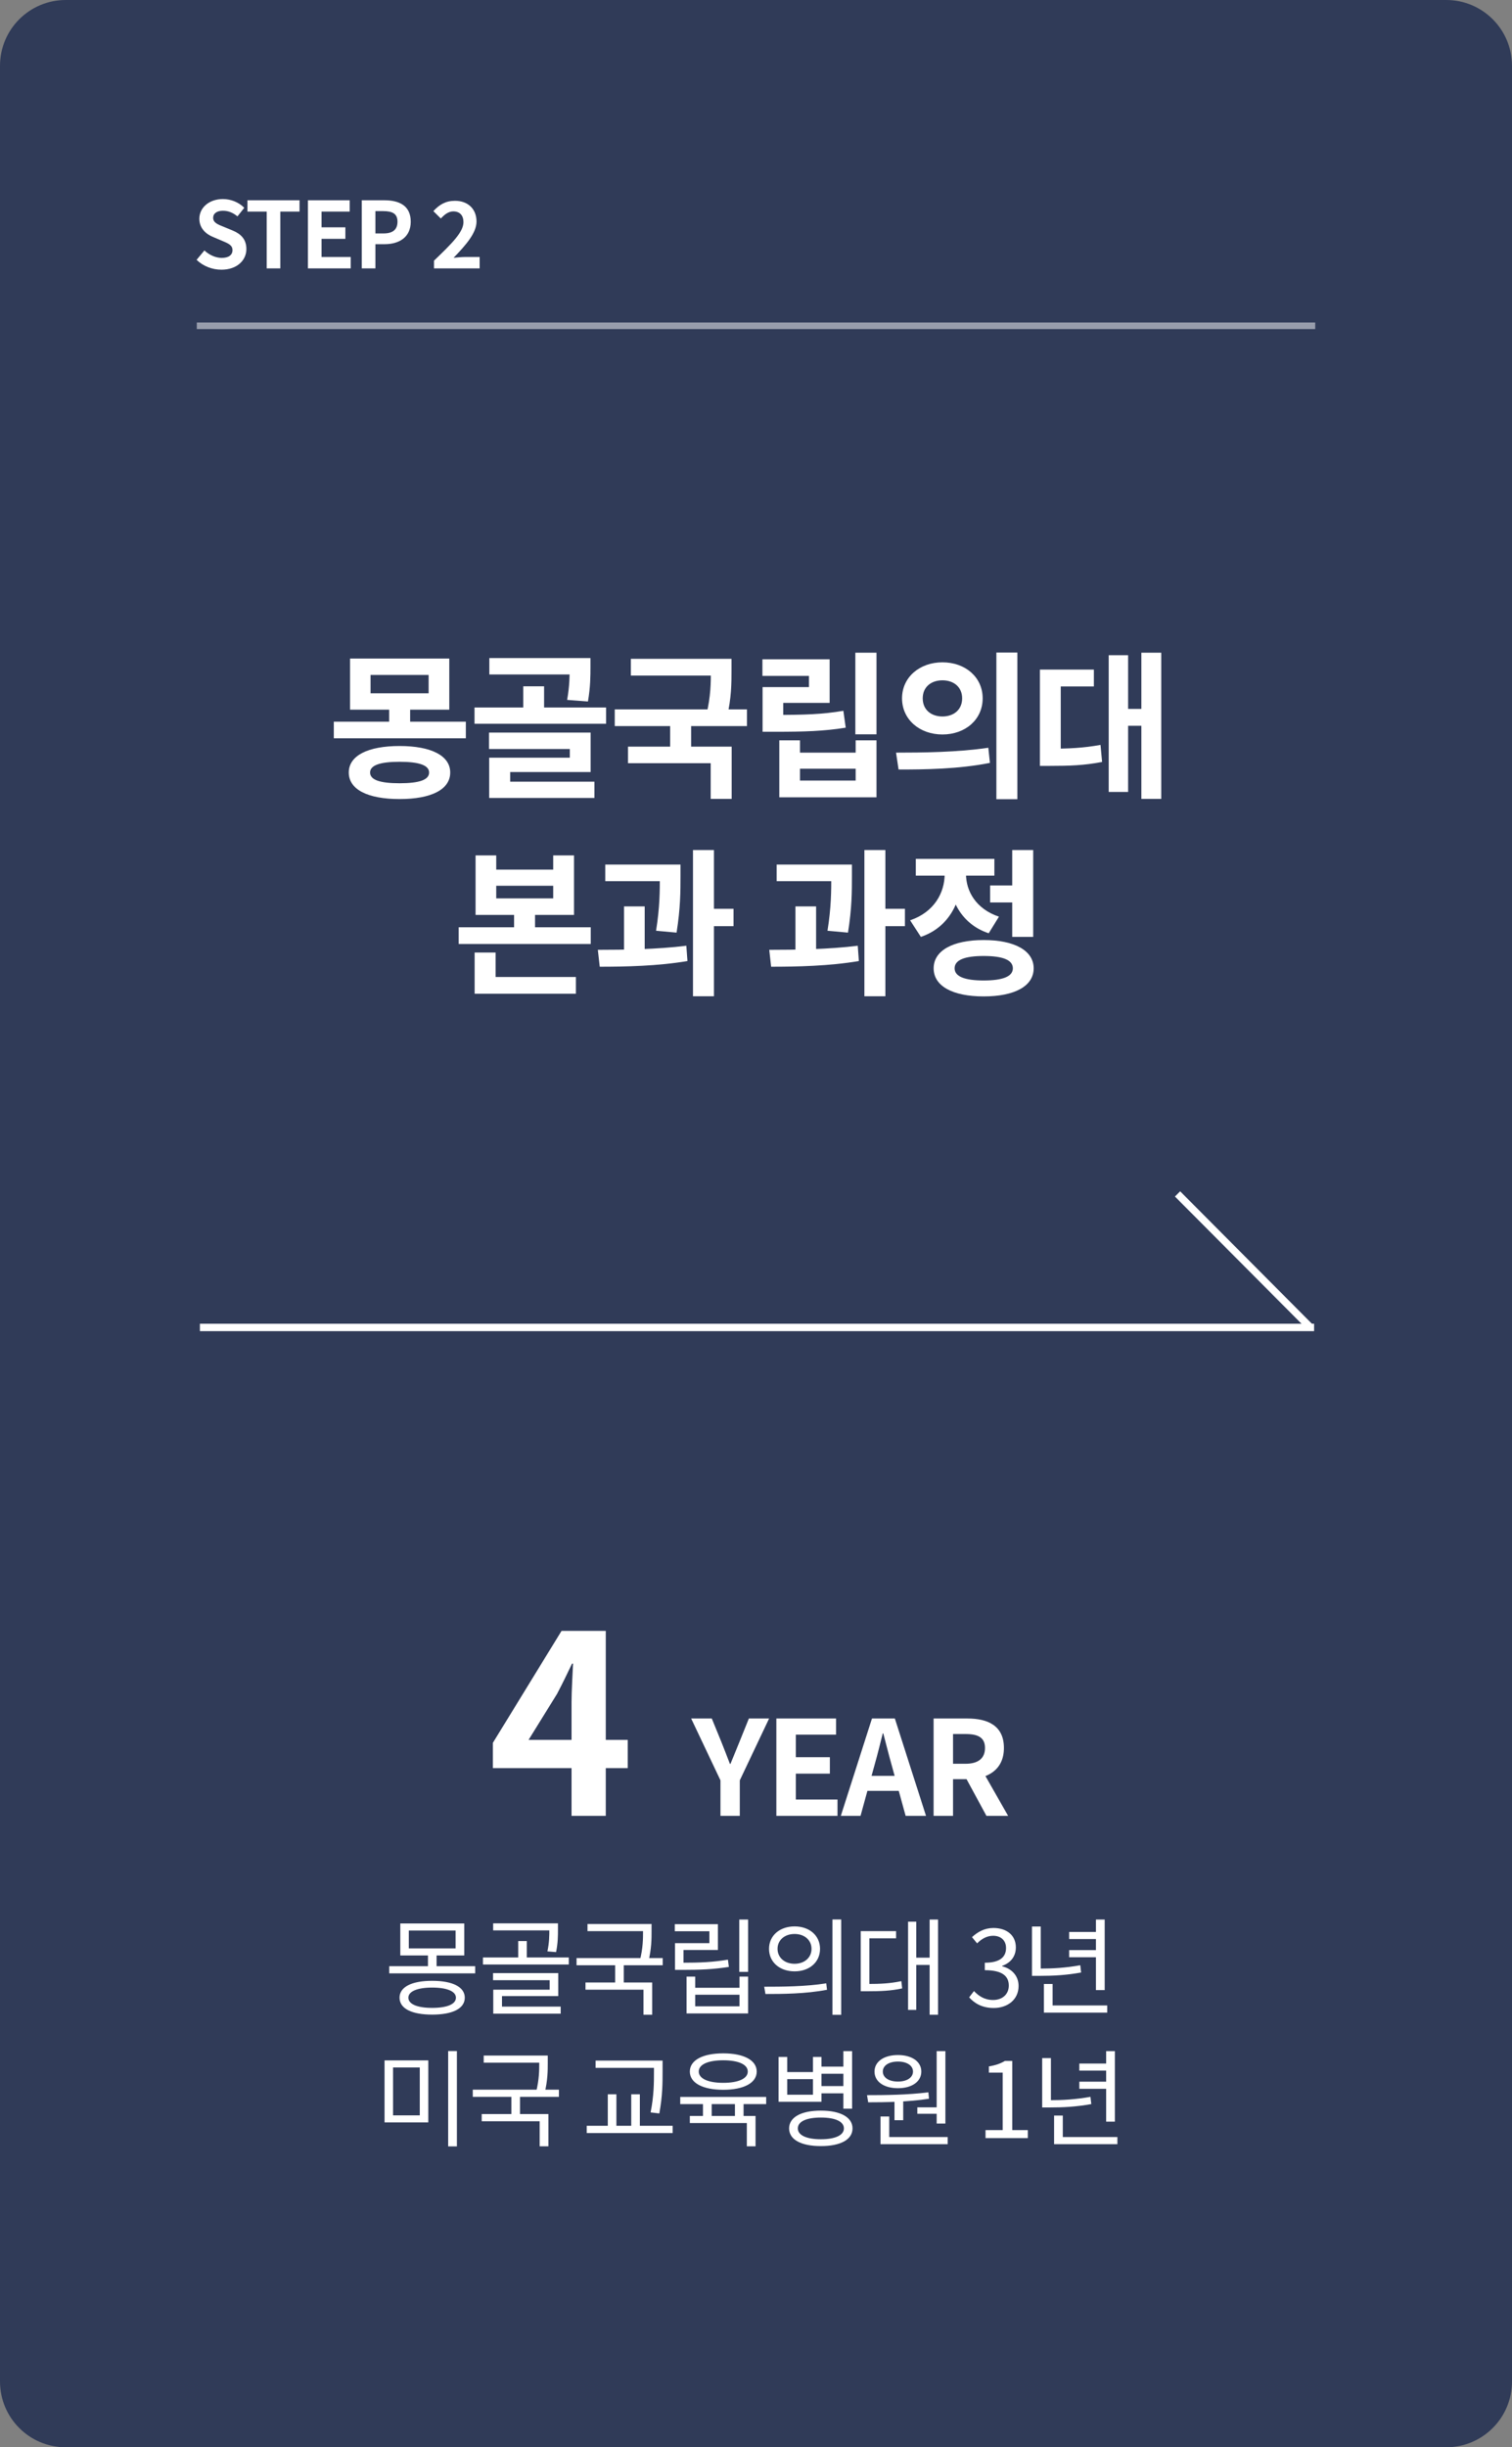 <svg width="230" height="372" viewBox="0 0 230 372" fill="none" xmlns="http://www.w3.org/2000/svg">
<rect x="0" y="0" width="230" height="372" fill="#808080" stroke="none"/>
<path d="M0 10C0 4.477 4.477 0 10 0H220C225.523 0 230 4.477 230 10V362C230 367.523 225.523 372 220 372H10C4.477 372 0 367.523 0 362V10Z" fill="#303B58"/>
<path d="M33.684 40.996C32.284 40.996 30.912 40.464 29.904 39.498L31.094 38.07C31.822 38.756 32.816 39.204 33.726 39.204C34.804 39.204 35.364 38.742 35.364 38.028C35.364 37.258 34.734 37.006 33.81 36.614L32.424 36.026C31.388 35.606 30.324 34.752 30.324 33.254C30.324 31.56 31.822 30.258 33.908 30.258C35.112 30.258 36.316 30.734 37.156 31.588L36.12 32.89C35.448 32.344 34.762 32.036 33.908 32.036C32.998 32.036 32.424 32.442 32.424 33.114C32.424 33.856 33.166 34.136 34.048 34.486L35.406 35.046C36.652 35.564 37.478 36.376 37.478 37.86C37.478 39.554 36.064 40.996 33.684 40.996ZM40.568 40.8V32.162H37.642V30.44H45.566V32.162H42.64V40.8H40.568ZM46.84 40.8V30.44H53.196V32.162H48.912V34.556H52.538V36.306H48.912V39.064H53.35V40.8H46.84ZM55.033 40.8V30.44H58.435C60.718 30.44 62.481 31.238 62.481 33.702C62.481 36.068 60.718 37.118 58.492 37.118H57.105V40.8H55.033ZM57.105 35.48H58.352C59.779 35.48 60.465 34.878 60.465 33.702C60.465 32.484 59.709 32.092 58.282 32.092H57.105V35.48ZM66.017 40.8V39.624C68.719 37.034 70.497 35.284 70.497 33.772C70.497 32.75 69.951 32.134 68.957 32.134C68.187 32.134 67.585 32.652 67.053 33.212L65.919 32.092C66.871 31.07 67.809 30.524 69.223 30.524C71.169 30.524 72.485 31.756 72.485 33.674C72.485 35.424 70.847 37.258 68.999 39.19C69.517 39.134 70.203 39.064 70.693 39.064H72.961V40.8H66.017Z" fill="white"/>
<path d="M86.941 276.021V258.731C86.941 257.097 87.093 254.551 87.169 252.879H87.017C86.295 254.399 85.535 255.957 84.737 257.477L80.405 264.469H95.491V268.763H74.971V264.925L85.421 247.901H92.147V276.021H86.941ZM109.595 276.021V270.621L105.135 261.221H108.275L109.755 264.841C110.195 265.941 110.595 266.981 111.035 268.121H111.115C111.575 266.981 112.015 265.941 112.455 264.841L113.915 261.221H116.995L112.535 270.621V276.021H109.595ZM118.097 276.021V261.221H127.177V263.681H121.057V267.101H126.237V269.601H121.057V273.541H127.397V276.021H118.097ZM127.902 276.021L132.642 261.221H136.122L140.862 276.021H137.762L135.642 268.321C135.202 266.781 134.782 265.061 134.362 263.481H134.282C133.882 265.081 133.462 266.781 133.022 268.321L130.902 276.021H127.902ZM130.842 272.221V269.941H137.882V272.221H130.842ZM142.014 276.021V261.221H147.154C150.254 261.221 152.714 262.301 152.714 265.701C152.714 269.001 150.254 270.441 147.154 270.441H144.974V276.021H142.014ZM144.974 268.101H146.874C148.794 268.101 149.834 267.281 149.834 265.701C149.834 264.121 148.794 263.581 146.874 263.581H144.974V268.101ZM150.054 276.021L146.614 269.681L148.674 267.821L153.354 276.021H150.054Z" fill="white"/>
<path opacity="0.5" d="M29.936 49.022H200.065V50.022H29.936V49.022Z" fill="white"/>
<path d="M53.247 100.1H68.343V107.876H53.247V100.1ZM65.199 102.596H56.367V105.38H65.199V102.596ZM50.775 109.7H70.863V112.22H50.775V109.7ZM59.199 107.276H62.391V110.564H59.199V107.276ZM60.783 113.396C65.583 113.396 68.487 114.86 68.487 117.428C68.487 120.02 65.583 121.46 60.783 121.46C55.959 121.46 53.055 120.02 53.055 117.428C53.055 114.86 55.959 113.396 60.783 113.396ZM60.783 115.796C57.807 115.796 56.295 116.324 56.295 117.428C56.295 118.556 57.807 119.06 60.783 119.06C63.759 119.06 65.271 118.556 65.271 117.428C65.271 116.324 63.759 115.796 60.783 115.796ZM74.437 100.028H88.501V102.524H74.437V100.028ZM72.181 107.54H92.197V110.012H72.181V107.54ZM79.597 104.324H82.765V108.764H79.597V104.324ZM86.653 100.028H89.821V101.348C89.821 102.668 89.821 104.42 89.437 106.628L86.269 106.388C86.653 104.228 86.653 102.668 86.653 101.348V100.028ZM74.389 111.356H89.845V117.356H77.605V119.756H74.413V115.172H86.677V113.852H74.389V111.356ZM74.413 118.82H90.421V121.292H74.413V118.82ZM95.963 100.148H110.051V102.692H95.963V100.148ZM93.515 107.828H113.627V110.372H93.515V107.828ZM101.939 109.628H105.131V114.284H101.939V109.628ZM108.131 100.148H111.275V101.924C111.275 103.844 111.275 106.076 110.579 109.004L107.435 108.692C108.131 105.836 108.131 103.796 108.131 101.924V100.148ZM95.531 113.492H111.299V121.436H108.107V116.012H95.531V113.492ZM130.113 99.212H133.329V111.62H130.113V99.212ZM116.001 108.668H117.945C122.265 108.668 125.073 108.596 128.289 108.044L128.649 110.612C125.337 111.14 122.385 111.236 117.945 111.236H116.001V108.668ZM115.977 100.22H126.201V106.844H119.145V110.348H116.001V104.444H123.057V102.74H115.977V100.22ZM118.545 112.532H121.689V114.404H130.161V112.532H133.329V121.196H118.545V112.532ZM121.689 116.852V118.652H130.161V116.852H121.689ZM143.359 100.676C146.863 100.676 149.479 102.956 149.479 106.148C149.479 109.364 146.863 111.644 143.359 111.644C139.879 111.644 137.215 109.364 137.215 106.148C137.215 102.956 139.879 100.676 143.359 100.676ZM143.359 103.412C141.655 103.412 140.359 104.42 140.359 106.148C140.359 107.9 141.655 108.908 143.359 108.908C145.063 108.908 146.359 107.9 146.359 106.148C146.359 104.42 145.063 103.412 143.359 103.412ZM151.567 99.188H154.759V121.484H151.567V99.188ZM136.687 116.972L136.303 114.404C140.215 114.404 145.663 114.356 150.343 113.66L150.583 115.964C145.759 116.924 140.527 116.972 136.687 116.972ZM173.621 99.212H176.645V121.436H173.621V99.212ZM170.645 107.756H174.341V110.324H170.645V107.756ZM168.653 99.596H171.605V120.38H168.653V99.596ZM158.189 113.804H159.749C162.485 113.804 164.765 113.708 167.405 113.228L167.645 115.82C164.957 116.348 162.605 116.42 159.749 116.42H158.189V113.804ZM158.189 101.78H166.397V104.348H161.357V115.052H158.189V101.78ZM72.342 130.028H75.486V132.188H84.15V130.028H87.318V139.076H72.342V130.028ZM75.486 134.636V136.556H84.15V134.636H75.486ZM69.774 140.948H89.862V143.492H69.774V140.948ZM78.198 137.732H81.39V142.004H78.198V137.732ZM72.198 148.508H87.606V151.052H72.198V148.508ZM72.198 144.788H75.39V149.444H72.198V144.788ZM92.068 131.42H101.644V133.94H92.068V131.42ZM94.924 137.78H98.068V145.316H94.924V137.78ZM100.372 131.42H103.516V133.22C103.516 135.38 103.516 138.068 102.916 141.764L99.796 141.476C100.372 137.924 100.372 135.356 100.372 133.22V131.42ZM105.412 129.212H108.604V151.436H105.412V129.212ZM107.668 138.14H111.58V140.78H107.668V138.14ZM91.228 146.948L90.94 144.38C94.852 144.38 100.036 144.308 104.404 143.756L104.572 146.084C100.084 146.852 95.092 146.948 91.228 146.948ZM118.144 131.42H127.72V133.94H118.144V131.42ZM121 137.78H124.144V145.316H121V137.78ZM126.448 131.42H129.592V133.22C129.592 135.38 129.592 138.068 128.992 141.764L125.872 141.476C126.448 137.924 126.448 135.356 126.448 133.22V131.42ZM131.488 129.212H134.68V151.436H131.488V129.212ZM133.744 138.14H137.656V140.78H133.744V138.14ZM117.304 146.948L117.016 144.38C120.928 144.38 126.112 144.308 130.48 143.756L130.648 146.084C126.16 146.852 121.168 146.948 117.304 146.948ZM150.614 134.588H154.838V137.18H150.614V134.588ZM153.974 129.212H157.166V142.412H153.974V129.212ZM149.63 142.892C154.334 142.892 157.238 144.5 157.238 147.188C157.238 149.9 154.334 151.46 149.63 151.46C144.926 151.46 142.022 149.9 142.022 147.188C142.022 144.5 144.926 142.892 149.63 142.892ZM149.63 145.316C146.75 145.316 145.214 145.916 145.214 147.188C145.214 148.436 146.75 149.036 149.63 149.036C152.534 149.036 154.07 148.436 154.07 147.188C154.07 145.916 152.534 145.316 149.63 145.316ZM143.702 131.444H146.294V132.836C146.294 137.084 144.326 140.972 140.078 142.412L138.446 139.892C142.118 138.644 143.702 135.692 143.702 132.836V131.444ZM144.374 131.444H146.942V132.836C146.942 135.452 148.454 138.164 151.958 139.34L150.398 141.86C146.27 140.492 144.374 136.796 144.374 132.836V131.444ZM139.31 130.556H151.262V133.1H139.31V130.556Z" fill="white"/>
<path d="M60.891 292.376H70.619V297.24H60.891V292.376ZM69.307 293.448H62.187V296.168H69.307V293.448ZM59.211 298.872H72.283V299.96H59.211V298.872ZM65.099 296.936H66.411V299.288H65.099V296.936ZM65.739 301.096C68.843 301.096 70.699 302.024 70.699 303.656C70.699 305.32 68.843 306.232 65.739 306.232C62.635 306.232 60.779 305.32 60.779 303.656C60.779 302.024 62.635 301.096 65.739 301.096ZM65.739 302.12C63.483 302.12 62.123 302.696 62.123 303.656C62.123 304.648 63.483 305.208 65.739 305.208C68.011 305.208 69.355 304.648 69.355 303.656C69.355 302.696 68.011 302.12 65.739 302.12ZM75.018 292.36H84.33V293.432H75.018V292.36ZM73.466 297.544H86.522V298.616H73.466V297.544ZM78.826 295.048H80.138V298.04H78.826V295.048ZM83.562 292.36H84.874V293.304C84.874 294.232 84.874 295.32 84.586 296.728L83.274 296.616C83.562 295.224 83.562 294.2 83.562 293.304V292.36ZM75.002 299.928H84.922V303.416H76.362V305.384H75.034V302.44H83.61V301H75.002V299.928ZM75.034 305.016H85.29V306.088H75.034V305.016ZM89.368 292.456H98.68V293.544H89.368V292.456ZM87.704 297.64H100.808V298.728H87.704V297.64ZM93.576 298.376H94.888V301.784H93.576V298.376ZM97.816 292.456H99.112V293.528C99.112 294.728 99.112 296.184 98.632 298.168L97.336 298.008C97.816 296.072 97.816 294.696 97.816 293.528V292.456ZM89.064 301.352H99.208V306.248H97.88V302.44H89.064V301.352ZM112.455 291.784H113.799V299.736H112.455V291.784ZM102.679 298.344H103.847C106.471 298.344 108.407 298.264 110.727 297.88L110.871 298.984C108.487 299.352 106.535 299.432 103.847 299.432H102.679V298.344ZM102.647 292.488H109.207V296.408H103.975V299.064H102.679V295.368H107.911V293.56H102.647V292.488ZM104.439 300.456H105.751V302.152H112.487V300.456H113.799V306.056H104.439V300.456ZM105.751 303.208V304.968H112.487V303.208H105.751ZM120.87 292.824C123.126 292.824 124.742 294.216 124.742 296.232C124.742 298.264 123.126 299.656 120.87 299.656C118.614 299.656 116.982 298.264 116.982 296.232C116.982 294.216 118.614 292.824 120.87 292.824ZM120.87 293.976C119.366 293.976 118.278 294.888 118.278 296.232C118.278 297.576 119.366 298.504 120.87 298.504C122.358 298.504 123.446 297.576 123.446 296.232C123.446 294.888 122.358 293.976 120.87 293.976ZM126.63 291.768H127.958V306.264H126.63V291.768ZM116.438 303.096L116.246 301.992C118.886 301.992 122.534 301.976 125.686 301.48L125.798 302.456C122.55 303.08 119.014 303.096 116.438 303.096ZM141.413 291.784H142.693V306.248H141.413V291.784ZM138.965 297.576H141.749V298.68H138.965V297.576ZM138.133 292.104H139.381V305.512H138.133V292.104ZM130.933 301.576H131.877C133.989 301.576 135.429 301.496 137.109 301.144L137.237 302.248C135.509 302.616 134.053 302.68 131.877 302.68H130.933V301.576ZM130.933 293.544H136.309V294.632H132.245V302.072H130.933V293.544ZM151.165 305.224C149.325 305.224 148.189 304.456 147.421 303.608L148.157 302.648C148.845 303.368 149.725 304.008 151.069 304.008C152.461 304.008 153.453 303.16 153.453 301.816C153.453 300.408 152.509 299.48 149.805 299.48V298.344C152.221 298.344 153.037 297.384 153.037 296.104C153.037 294.984 152.285 294.248 151.069 294.248C150.125 294.248 149.293 294.728 148.637 295.4L147.853 294.456C148.733 293.656 149.773 293.064 151.117 293.064C153.085 293.064 154.525 294.136 154.525 296.008C154.525 297.432 153.693 298.376 152.445 298.824V298.888C153.821 299.224 154.941 300.264 154.941 301.88C154.941 303.96 153.261 305.224 151.165 305.224ZM166.712 291.784H168.04V302.504H166.712V291.784ZM162.632 293.672H167.208V294.744H162.632V293.672ZM158.792 304.84H168.424V305.928H158.792V304.84ZM158.792 301.576H160.12V305.336H158.792V301.576ZM156.984 292.84H158.312V299.656H156.984V292.84ZM156.984 299.24H158.072C160.136 299.24 162.072 299.128 164.328 298.728L164.456 299.832C162.136 300.248 160.2 300.344 158.072 300.344H156.984V299.24ZM162.632 296.424H167.208V297.512H162.632V296.424ZM58.494 313.192H65.15V322.616H58.494V313.192ZM63.854 314.264H59.79V321.544H63.854V314.264ZM68.174 311.768H69.502V326.264H68.174V311.768ZM73.581 312.456H82.892V313.544H73.581V312.456ZM71.916 317.64H85.02V318.728H71.916V317.64ZM77.788 318.376H79.1V321.784H77.788V318.376ZM82.028 312.456H83.325V313.528C83.325 314.728 83.325 316.184 82.844 318.168L81.549 318.008C82.028 316.072 82.028 314.696 82.028 313.528V312.456ZM73.276 321.352H83.421V326.248H82.093V322.44H73.276V321.352ZM90.597 313.224H99.909V314.328H90.597V313.224ZM89.253 323.128H102.325V324.232H89.253V323.128ZM92.453 318.344H93.765V323.528H92.453V318.344ZM99.477 313.224H100.789V314.824C100.789 316.664 100.789 318.552 100.293 321.256L98.965 321.096C99.477 318.536 99.477 316.616 99.477 314.824V313.224ZM96.021 318.344H97.333V323.528H96.021V318.344ZM106.932 319.272H108.26V322.12H106.932V319.272ZM111.796 319.256H113.108V322.12H111.796V319.256ZM103.476 318.744H116.548V319.832H103.476V318.744ZM104.932 321.64H114.932V326.248H113.604V322.712H104.932V321.64ZM110.02 312.12C113.14 312.12 115.108 313.16 115.108 314.888C115.108 316.616 113.14 317.656 110.02 317.656C106.884 317.656 104.932 316.616 104.932 314.888C104.932 313.16 106.884 312.12 110.02 312.12ZM110.02 313.176C107.716 313.176 106.292 313.8 106.292 314.888C106.292 315.96 107.716 316.6 110.02 316.6C112.308 316.6 113.748 315.96 113.748 314.888C113.748 313.8 112.308 313.176 110.02 313.176ZM124.563 314.136H128.643V315.224H124.563V314.136ZM124.563 317.096H128.643V318.2H124.563V317.096ZM118.435 312.664H119.747V314.968H123.667V312.664H124.963V319.48H118.435V312.664ZM119.747 316.04V318.408H123.667V316.04H119.747ZM128.291 311.784H129.619V320.536H128.291V311.784ZM124.867 320.824C127.843 320.824 129.683 321.832 129.683 323.528C129.683 325.24 127.843 326.216 124.867 326.216C121.875 326.216 120.035 325.24 120.035 323.528C120.035 321.832 121.875 320.824 124.867 320.824ZM124.867 321.88C122.691 321.88 121.363 322.472 121.363 323.528C121.363 324.568 122.691 325.176 124.867 325.176C127.043 325.176 128.371 324.568 128.371 323.528C128.371 322.472 127.043 321.88 124.867 321.88ZM136.066 319.064H137.394V322.28H136.066V319.064ZM142.482 311.784H143.81V322.792H142.482V311.784ZM133.938 324.84H144.162V325.928H133.938V324.84ZM133.938 321.72H135.266V325.144H133.938V321.72ZM132.066 319.56L131.89 318.472C134.562 318.472 138.146 318.44 141.218 318.04L141.314 319.016C138.194 319.512 134.69 319.56 132.066 319.56ZM139.538 320.328H142.818V321.304H139.538V320.328ZM136.594 312.376C138.706 312.376 140.146 313.368 140.146 314.888C140.146 316.424 138.706 317.416 136.594 317.416C134.466 317.416 133.026 316.424 133.026 314.888C133.026 313.368 134.466 312.376 136.594 312.376ZM136.594 313.368C135.234 313.368 134.29 313.96 134.29 314.888C134.29 315.816 135.234 316.408 136.594 316.408C137.938 316.408 138.882 315.816 138.882 314.888C138.882 313.96 137.938 313.368 136.594 313.368ZM149.915 325V323.784H152.523V315.048H150.427V314.104C151.483 313.928 152.235 313.656 152.859 313.272H153.979V323.784H156.347V325H149.915ZM168.262 311.784H169.59V322.504H168.262V311.784ZM164.182 313.672H168.758V314.744H164.182V313.672ZM160.342 324.84H169.974V325.928H160.342V324.84ZM160.342 321.576H161.67V325.336H160.342V321.576ZM158.534 312.84H159.862V319.656H158.534V312.84ZM158.534 319.24H159.622C161.686 319.24 163.622 319.128 165.878 318.728L166.006 319.832C163.686 320.248 161.75 320.344 159.622 320.344H158.534V319.24ZM164.182 316.424H168.758V317.512H164.182V316.424Z" fill="white"/>
<path d="M30.41 201.216H199.896V202.342H30.41V201.216Z" fill="white"/>
<path d="M179.521 181.083L199.8 201.45L199.008 202.246L178.729 181.879L179.521 181.083Z" fill="white"/>
</svg>
